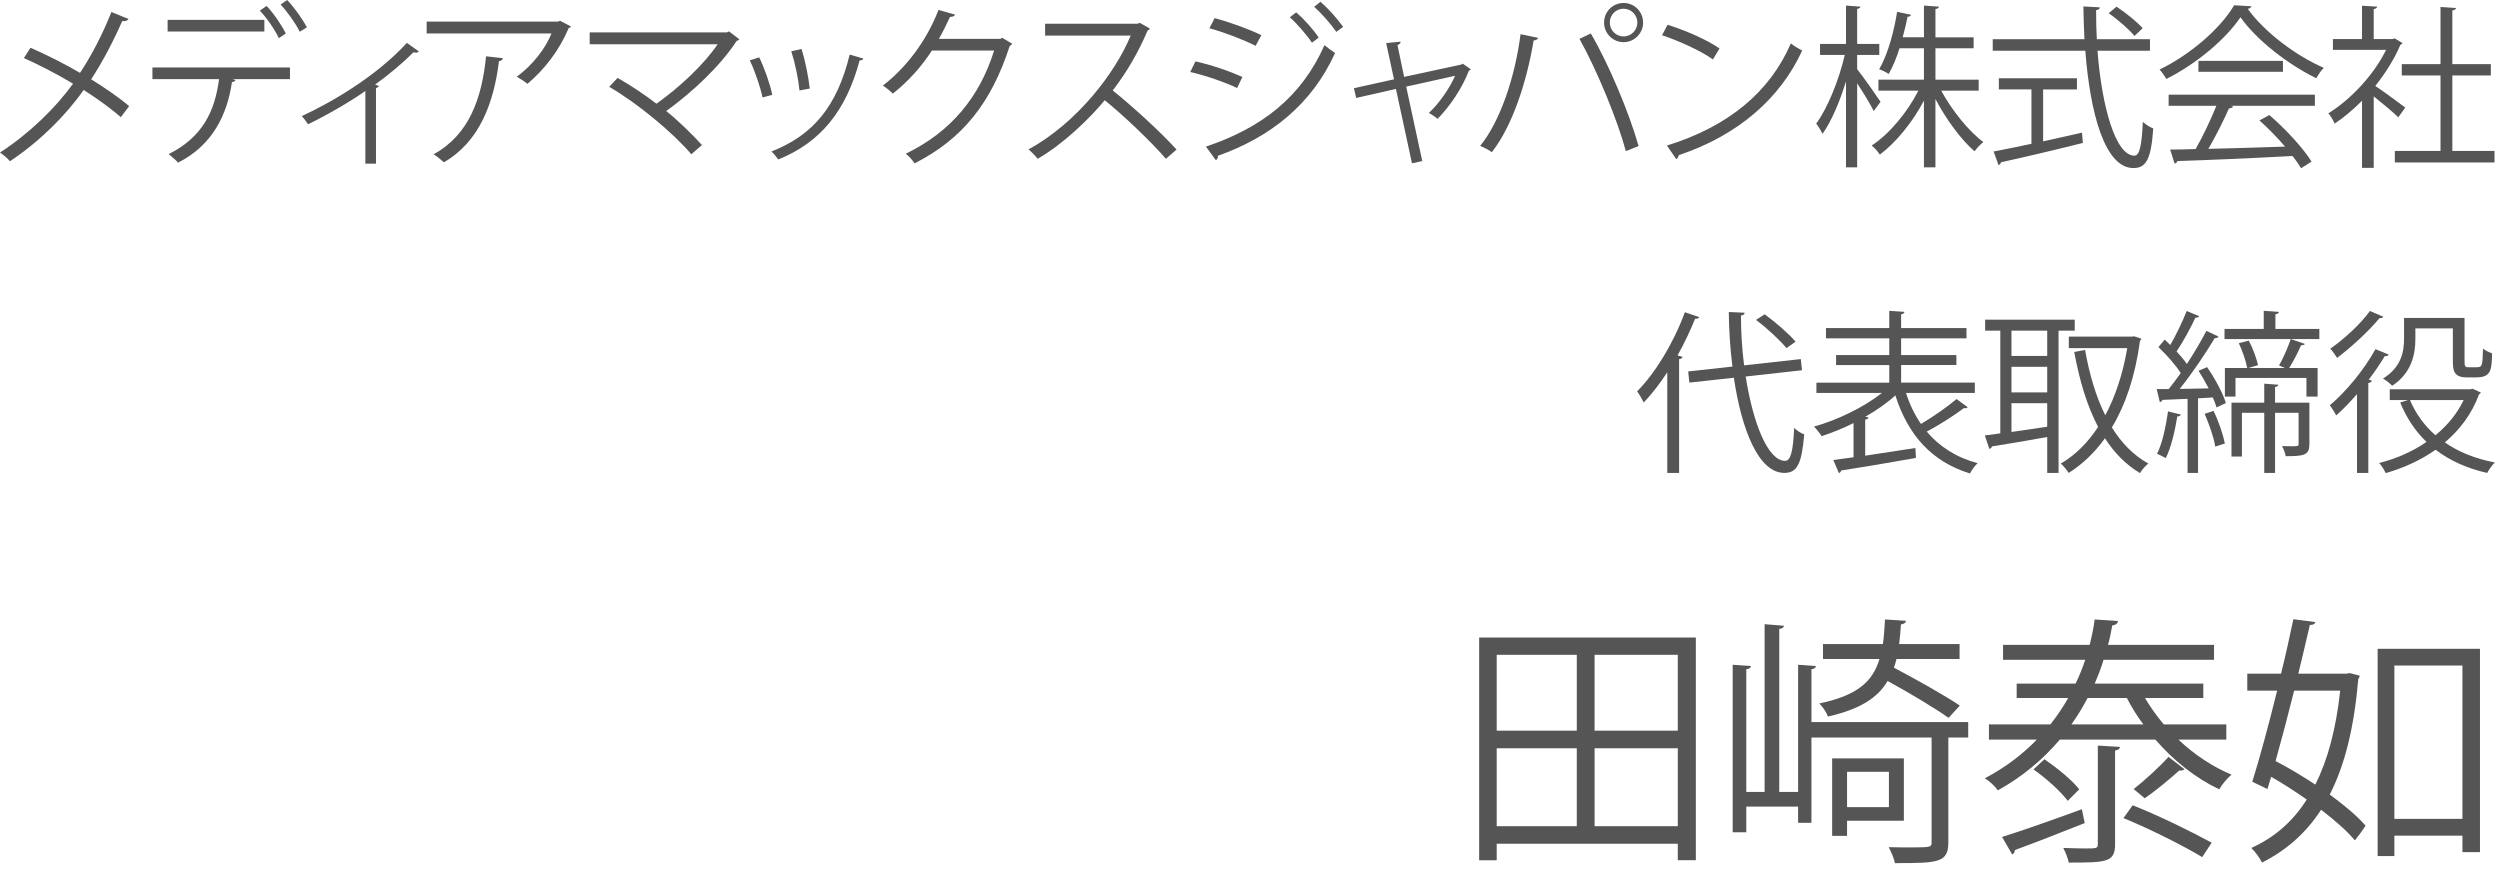 <?xml version="1.0" encoding="utf-8"?>
<!-- Generator: Adobe Illustrator 16.0.4, SVG Export Plug-In . SVG Version: 6.00 Build 0)  -->
<!DOCTYPE svg PUBLIC "-//W3C//DTD SVG 1.1//EN" "http://www.w3.org/Graphics/SVG/1.1/DTD/svg11.dtd">
<svg version="1.1" id="レイヤー_1" xmlns="http://www.w3.org/2000/svg" xmlns:xlink="http://www.w3.org/1999/xlink" x="0px"
	 y="0px" width="172px" height="60px" viewBox="0 0 172 60" enable-background="new 0 0 172 60" xml:space="preserve">
<g>
	<path fill="#555555" d="M2.099,3.286c1.127,0.492,2.315,1.091,3.406,1.727c0.768-1.151,1.559-2.663,2.159-4.186l1.175,0.479
		C8.791,1.415,8.623,1.475,8.407,1.451C7.855,2.722,7.076,4.233,6.272,5.457C7.196,6.033,8.155,6.68,8.887,7.304L8.312,8.06
		c-0.66-0.576-1.56-1.235-2.555-1.871c-1.235,1.763-3.035,3.55-5.073,4.905c-0.144-0.18-0.48-0.468-0.684-0.6
		c2.003-1.295,3.838-3.083,5.025-4.737C3.934,5.109,2.771,4.498,1.643,3.994L2.099,3.286z"/>
	<path fill="#555555" d="M19.951,5.445h-3.958l0.204,0.06c-0.012,0.072-0.108,0.132-0.24,0.144c-0.312,2.17-1.295,4.33-3.706,5.541
		c-0.132-0.156-0.444-0.432-0.648-0.588c2.363-1.175,3.19-2.999,3.466-5.157h-4.582V4.641h9.463V5.445z M18.188,2.17h-6.656V1.367
		h6.656V2.17z M18.343,0.408c0.492,0.516,1.043,1.331,1.319,1.895l-0.479,0.324c-0.252-0.552-0.828-1.403-1.308-1.895L18.343,0.408z
		 M19.759,0c0.492,0.516,1.067,1.331,1.355,1.883l-0.492,0.3c-0.252-0.528-0.852-1.379-1.319-1.871L19.759,0z"/>
	<path fill="#555555" d="M28.819,3.538c-0.048,0.06-0.12,0.084-0.204,0.084c-0.06,0-0.108-0.012-0.168-0.024
		c-0.768,0.768-1.751,1.583-2.639,2.219c0.156,0.06,0.228,0.083,0.264,0.108c-0.024,0.048-0.108,0.108-0.204,0.132v5.205h-0.731
		V6.26c-1.02,0.72-2.65,1.667-3.946,2.291c-0.096-0.144-0.288-0.432-0.432-0.564c2.062-0.947,5.157-2.758,7.232-5.037L28.819,3.538z
		"/>
	<path fill="#555555" d="M39.283,1.823c-0.024,0.048-0.096,0.084-0.156,0.108c-0.647,1.535-1.679,2.867-2.842,3.838
		c-0.18-0.156-0.516-0.372-0.731-0.492c1.103-0.804,1.991-1.967,2.387-2.974h-8.587V1.487h9.043l0.132-0.06L39.283,1.823z
		 M34.605,4.006c-0.012,0.096-0.12,0.18-0.276,0.204c-0.348,2.831-1.319,5.529-3.79,6.956c-0.168-0.144-0.48-0.419-0.708-0.552
		c2.447-1.343,3.322-3.85,3.61-6.74L34.605,4.006z"/>
	<path fill="#555555" d="M50.862,2.698c-0.036,0.06-0.096,0.096-0.18,0.12c-1.116,1.703-2.999,3.49-4.846,4.821
		c0.924,0.744,1.847,1.667,2.459,2.339l-0.732,0.635c-1.259-1.475-3.622-3.454-5.649-4.641l0.576-0.612
		c0.852,0.48,1.811,1.115,2.675,1.775c1.619-1.151,3.262-2.698,4.209-4.089h-8.803V2.23h9.439l0.144-0.072L50.862,2.698z"/>
	<path fill="#555555" d="M52.235,3.946c0.36,0.731,0.756,1.883,0.899,2.579l-0.671,0.18c-0.144-0.696-0.516-1.787-0.875-2.555
		L52.235,3.946z M59.395,4.03c-0.024,0.108-0.144,0.132-0.252,0.12c-0.936,3.502-2.698,5.649-5.601,6.824
		c-0.096-0.144-0.312-0.419-0.468-0.551c2.867-1.127,4.51-3.095,5.385-6.668L59.395,4.03z M55.149,3.37
		c0.252,0.803,0.479,1.955,0.563,2.722l-0.708,0.132c-0.072-0.768-0.3-1.871-0.563-2.699L55.149,3.37z"/>
	<path fill="#555555" d="M69.643,3.01c-0.048,0.06-0.108,0.12-0.18,0.168c-1.259,3.886-3.226,6.38-6.536,8.06
		c-0.144-0.204-0.372-0.48-0.612-0.66c3.142-1.523,5.085-3.922,6.081-7.1h-4.282c-0.695,1.079-1.619,2.123-2.687,2.962
		c-0.168-0.168-0.444-0.396-0.684-0.552c1.631-1.259,3.01-3.094,3.826-5.205l1.139,0.324c-0.048,0.12-0.192,0.156-0.348,0.156
		c-0.24,0.528-0.492,1.032-0.768,1.511h4.222l0.144-0.072L69.643,3.01z"/>
	<path fill="#555555" d="M79.111,1.967c-0.024,0.06-0.084,0.108-0.156,0.132c-0.648,1.523-1.416,2.842-2.399,4.126
		c1.308,1.043,3.274,2.83,4.39,4.065l-0.731,0.636c-1.056-1.223-2.986-3.046-4.21-4.03c-1.055,1.283-2.878,3.034-4.617,4.03
		c-0.132-0.18-0.42-0.479-0.624-0.647c3.322-1.823,5.949-5.229,7.028-7.832h-5.889V1.631h6.356l0.156-0.06L79.111,1.967z"/>
	<path fill="#555555" d="M82.248,4.222c1.079,0.24,2.422,0.695,3.226,1.079l-0.36,0.756c-0.792-0.384-2.171-0.864-3.226-1.104
		L82.248,4.222z M82.968,10.086c3.85-1.295,6.572-3.406,8.156-6.98c0.18,0.156,0.539,0.42,0.73,0.54
		c-1.606,3.538-4.449,5.792-8.071,7.076c0.036,0.108-0.036,0.251-0.132,0.3L82.968,10.086z M83.567,1.247
		c1.079,0.288,2.398,0.768,3.214,1.175l-0.396,0.732c-0.852-0.432-2.099-0.912-3.178-1.211L83.567,1.247z M89.18,0.852
		c0.492,0.419,1.176,1.163,1.547,1.739L90.26,2.938c-0.336-0.516-1.032-1.319-1.523-1.751L89.18,0.852z M90.847,0.12
		c0.491,0.42,1.175,1.175,1.56,1.727l-0.469,0.348c-0.359-0.528-1.031-1.295-1.522-1.727L90.847,0.12z"/>
	<path fill="#555555" d="M101.196,4.773c-0.035,0.036-0.084,0.072-0.131,0.083c-0.48,1.235-1.295,2.435-2.158,3.322
		c-0.145-0.132-0.408-0.3-0.6-0.408c0.695-0.636,1.463-1.751,1.799-2.555L96.747,5.96l1.104,5.121l-0.707,0.156L96.04,6.117
		L93.305,6.74l-0.156-0.672l2.758-0.611l-0.539-2.495l0.996-0.096c0,0.096-0.061,0.168-0.217,0.24l0.457,2.183l3.945-0.852
		l0.084-0.06L101.196,4.773z"/>
	<path fill="#555555" d="M105.827,2.603c-0.037,0.096-0.133,0.168-0.312,0.18c-0.48,2.878-1.475,5.913-2.879,7.688
		c-0.215-0.168-0.539-0.324-0.803-0.432c1.342-1.631,2.398-4.678,2.781-7.688L105.827,2.603z M111.858,10.398
		c-0.562-2.099-1.955-5.505-3.189-7.724l0.779-0.372c1.26,2.146,2.662,5.529,3.287,7.748L111.858,10.398z M111.702,0.204
		c0.744,0,1.344,0.6,1.344,1.355c0,0.731-0.6,1.343-1.344,1.343c-0.742,0-1.342-0.612-1.342-1.343
		C110.36,0.779,110.983,0.204,111.702,0.204z M112.651,1.559c0-0.54-0.434-0.959-0.949-0.959c-0.527,0-0.947,0.419-0.947,0.959
		c0,0.516,0.42,0.947,0.947,0.947C112.243,2.506,112.651,2.051,112.651,1.559z"/>
	<path fill="#555555" d="M114.731,1.703c1.248,0.396,2.688,1.019,3.574,1.631l-0.455,0.755c-0.863-0.611-2.279-1.247-3.502-1.667
		L114.731,1.703z M114.684,10.014c4.258-1.319,7.088-3.706,8.527-7.028c0.252,0.204,0.527,0.36,0.779,0.492
		c-1.5,3.286-4.426,5.841-8.492,7.196c-0.012,0.108-0.084,0.228-0.168,0.276L114.684,10.014z"/>
	<path fill="#555555" d="M127.774,4.761c0.373,0.456,1.379,1.895,1.607,2.243l-0.467,0.636c-0.205-0.42-0.721-1.271-1.141-1.907
		v5.781h-0.768V5.601c-0.432,1.403-1.02,2.783-1.619,3.61c-0.096-0.216-0.287-0.528-0.432-0.708
		c0.779-1.043,1.572-3.011,1.967-4.726h-1.703V3.022h1.787V0.384l0.996,0.072c-0.012,0.072-0.072,0.132-0.229,0.156v2.411h1.523
		v0.756h-1.523V4.761z M136.133,6.236h-2.578c0.732,1.355,1.906,2.807,2.902,3.538c-0.191,0.144-0.467,0.432-0.611,0.636
		c-0.912-0.792-1.955-2.195-2.688-3.598v4.702h-0.791V6.92c-0.791,1.511-1.943,2.902-3.035,3.718
		c-0.131-0.204-0.371-0.48-0.562-0.624c1.188-0.768,2.447-2.267,3.215-3.778h-2.748V5.481h3.131V3.322h-1.68
		c-0.203,0.636-0.455,1.26-0.742,1.763c-0.168-0.108-0.457-0.252-0.66-0.324c0.635-1.08,1.043-2.723,1.234-3.946l0.961,0.204
		c-0.025,0.084-0.109,0.132-0.24,0.132c-0.084,0.408-0.191,0.899-0.336,1.415h1.463V0.384l1.031,0.072
		c-0.012,0.084-0.084,0.144-0.24,0.168v1.943h2.627v0.755h-2.627v2.159h2.975V6.236z"/>
	<path fill="#555555" d="M147.918,3.49h-3.611c0.301,3.886,1.248,7.22,2.543,7.22c0.348,0,0.504-0.696,0.576-2.327
		c0.191,0.18,0.492,0.372,0.719,0.456c-0.154,2.111-0.479,2.723-1.367,2.723c-1.955,0-2.973-3.73-3.309-8.072H137.1V2.698h6.309
		c-0.037-0.744-0.061-1.499-0.072-2.254l1.127,0.06c0,0.108-0.072,0.168-0.252,0.192c0,0.672,0.012,1.343,0.049,2.003h3.658V3.49z
		 M140.567,6.152v3.574c0.875-0.192,1.787-0.396,2.674-0.6l0.061,0.708c-2.051,0.516-4.258,1.031-5.637,1.331
		c-0.014,0.096-0.084,0.168-0.168,0.192l-0.336-0.935c0.707-0.132,1.605-0.312,2.602-0.528V6.152h-2.242V5.385h5.373v0.768H140.567z
		 M145.616,0.456c0.646,0.432,1.426,1.056,1.799,1.487l-0.564,0.528c-0.371-0.444-1.127-1.116-1.775-1.56L145.616,0.456z"/>
	<path fill="#555555" d="M154.899,0.432c-0.037,0.096-0.133,0.156-0.252,0.18c1.176,1.631,3.346,3.238,5.229,4.054
		c-0.191,0.191-0.383,0.479-0.516,0.719c-1.906-0.936-4.066-2.579-5.217-4.198c-0.996,1.487-2.998,3.19-5.098,4.246
		c-0.096-0.168-0.299-0.48-0.467-0.648c2.109-1.02,4.186-2.818,5.133-4.425L154.899,0.432z M149.202,7.28V6.512h10.062V7.28h-5.77
		l0.145,0.048c-0.035,0.084-0.133,0.12-0.287,0.132c-0.361,0.815-0.9,1.895-1.416,2.782c1.596-0.036,3.455-0.096,5.277-0.156
		c-0.539-0.624-1.164-1.271-1.764-1.799l0.684-0.372c1.127,0.972,2.34,2.291,2.902,3.202l-0.719,0.456
		c-0.156-0.252-0.348-0.54-0.588-0.84c-2.914,0.156-6.01,0.288-7.928,0.348c-0.023,0.108-0.096,0.156-0.191,0.168l-0.301-0.959
		c0.504,0,1.092-0.012,1.752-0.036c0.492-0.864,1.055-2.039,1.426-2.975H149.202z M151.252,4.186h5.816v0.755h-5.816V4.186z"/>
	<path fill="#555555" d="M165.292,2.962c-0.012,0.048-0.084,0.096-0.145,0.12c-0.42,0.996-1.031,1.955-1.727,2.831
		c0.576,0.384,1.752,1.247,2.062,1.487l-0.479,0.671c-0.336-0.335-1.104-0.971-1.691-1.439v4.917h-0.805V6.932
		c-0.611,0.611-1.246,1.151-1.883,1.571c-0.084-0.204-0.299-0.564-0.432-0.708c1.512-0.936,3.107-2.603,3.971-4.365h-3.658V2.687
		h2.002V0.396l1.045,0.06c-0.014,0.084-0.084,0.144-0.24,0.168v2.063h1.295l0.145-0.048L165.292,2.962z M168.721,10.386h2.902v0.792
		h-6.859v-0.792h3.143V5.193h-2.664V4.414h2.664V0.479l1.066,0.072c-0.012,0.083-0.084,0.144-0.252,0.167v3.694h2.65v0.779h-2.65
		V10.386z"/>
	<path fill="#555555" d="M114.708,25.617c-0.516,0.78-1.055,1.487-1.619,2.075c-0.096-0.204-0.312-0.576-0.455-0.768
		c1.246-1.248,2.518-3.346,3.285-5.445l0.984,0.336c-0.049,0.108-0.156,0.132-0.277,0.108c-0.348,0.863-0.754,1.715-1.211,2.531
		l0.348,0.096c-0.023,0.084-0.084,0.144-0.24,0.156v7.832h-0.814V25.617z M123.979,25.473l-3.875,0.432
		c0.504,3.214,1.523,5.792,2.711,5.804c0.383,0,0.551-0.659,0.623-2.266c0.18,0.168,0.469,0.372,0.695,0.444
		c-0.18,2.051-0.49,2.65-1.379,2.65c-1.762-0.012-2.926-2.938-3.465-6.548l-3.059,0.335l-0.084-0.768l3.045-0.335
		c-0.154-1.224-0.238-2.495-0.25-3.754l1.09,0.048c0,0.108-0.084,0.168-0.252,0.192c0,1.151,0.072,2.314,0.217,3.43l3.898-0.432
		L123.979,25.473z M121.411,21.624c0.756,0.552,1.668,1.343,2.123,1.883l-0.623,0.444c-0.432-0.528-1.332-1.367-2.1-1.943
		L121.411,21.624z"/>
	<path fill="#555555" d="M131.133,27.033c0.252,0.792,0.6,1.511,1.031,2.135c0.828-0.492,1.834-1.188,2.447-1.715l0.768,0.564
		c-0.037,0.06-0.145,0.084-0.264,0.06c-0.66,0.503-1.68,1.151-2.555,1.619c0.875,1.032,2.025,1.775,3.502,2.171
		c-0.18,0.156-0.408,0.48-0.529,0.708c-2.65-0.815-4.27-2.663-5.133-5.373c-0.574,0.527-1.295,1.031-2.074,1.475l0.229,0.036
		c-0.012,0.072-0.072,0.132-0.229,0.156v2.482l3.453-0.528l0.037,0.684c-1.883,0.336-3.887,0.672-5.145,0.863
		c-0.014,0.096-0.084,0.156-0.156,0.18l-0.385-0.899c0.396-0.048,0.877-0.12,1.393-0.192v-2.35c-0.744,0.372-1.5,0.671-2.195,0.899
		c-0.121-0.192-0.359-0.492-0.527-0.66c1.582-0.432,3.441-1.331,4.676-2.314h-4.508v-0.708h5.012v-1.211h-3.658V24.43h3.658v-1.151
		h-4.354v-0.708h4.354v-1.187l1.045,0.072c-0.014,0.084-0.072,0.144-0.229,0.168v0.947h4.498v0.708h-4.498v1.151h3.803v0.684h-3.803
		v1.211h5.072v0.708H131.133z"/>
	<path fill="#555555" d="M142.743,22.751h-1.115v9.787h-0.779v-2.471c-1.439,0.252-2.867,0.504-3.803,0.647
		c-0.023,0.096-0.096,0.156-0.18,0.168l-0.311-0.923c0.311-0.036,0.672-0.084,1.066-0.144v-7.064h-1.043v-0.756h6.164V22.751z
		 M140.848,24.49v-1.739h-2.459v1.739H140.848z M140.848,26.997v-1.763h-2.459v1.763H140.848z M138.389,27.74v1.979
		c0.768-0.108,1.619-0.24,2.459-0.36V27.74H138.389z M146.821,23.135l0.504,0.168c-0.012,0.06-0.061,0.12-0.096,0.156
		c-0.324,2.423-0.996,4.401-1.932,5.949c0.66,1.067,1.488,1.919,2.508,2.482c-0.193,0.145-0.457,0.457-0.576,0.66
		c-0.973-0.588-1.764-1.391-2.41-2.398c-0.721,1.008-1.561,1.799-2.496,2.387c-0.119-0.191-0.359-0.492-0.539-0.648
		c0.959-0.551,1.834-1.402,2.566-2.518c-0.756-1.439-1.283-3.19-1.643-5.157l0.744-0.144c0.299,1.667,0.742,3.202,1.391,4.498
		c0.684-1.271,1.211-2.831,1.512-4.618h-4.02v-0.792h4.342L146.821,23.135z"/>
	<path fill="#555555" d="M151.956,26.721c-0.217-0.42-0.457-0.839-0.697-1.211l0.588-0.252c0.541,0.78,1.092,1.799,1.295,2.471
		l-0.646,0.3c-0.061-0.204-0.145-0.432-0.252-0.684l-1.02,0.06v5.133h-0.719V27.44c-0.66,0.024-1.26,0.048-1.729,0.072
		c-0.023,0.084-0.096,0.132-0.18,0.156l-0.215-0.899h0.826c0.264-0.324,0.541-0.708,0.828-1.103
		c-0.359-0.564-0.984-1.26-1.535-1.787l0.432-0.516c0.133,0.12,0.252,0.24,0.385,0.372c0.406-0.708,0.863-1.655,1.127-2.339
		l0.863,0.36c-0.061,0.084-0.145,0.108-0.264,0.096c-0.312,0.684-0.84,1.655-1.295,2.327c0.275,0.3,0.527,0.587,0.707,0.863
		c0.516-0.779,0.996-1.607,1.344-2.279l0.84,0.396c-0.037,0.06-0.133,0.108-0.266,0.108c-0.611,1.02-1.57,2.447-2.41,3.49
		L151.956,26.721z M150.036,28.52c-0.023,0.084-0.096,0.132-0.24,0.132c-0.156,1.007-0.432,2.159-0.791,2.866
		c-0.156-0.096-0.42-0.216-0.6-0.3c0.348-0.672,0.6-1.823,0.756-2.915L150.036,28.52z M152.411,30.727
		c-0.096-0.612-0.42-1.547-0.732-2.255l0.611-0.204c0.35,0.708,0.66,1.631,0.781,2.243L152.411,30.727z M159.571,22.631v0.696
		h-6.525v-0.696h2.699v-1.247l1.043,0.072c-0.012,0.084-0.072,0.144-0.24,0.168v1.007H159.571z M154.69,25.317h2.518l-0.408-0.168
		c0.277-0.492,0.625-1.283,0.805-1.823l0.971,0.336c-0.035,0.06-0.119,0.096-0.264,0.096c-0.191,0.444-0.527,1.104-0.816,1.559
		h1.955v1.967h-0.768v-1.283h-4.881v1.283h-0.73v-1.967h1.535c-0.084-0.468-0.324-1.175-0.576-1.703l0.684-0.18
		c0.287,0.528,0.539,1.235,0.635,1.691L154.69,25.317z M158.887,27.704v2.842c0,0.756-0.324,0.84-1.631,0.84
		c-0.037-0.216-0.145-0.504-0.252-0.696c0.24,0,0.455,0.012,0.623,0.012c0.469,0,0.516,0,0.516-0.156V28.4h-1.619v4.138h-0.744V28.4
		h-1.535v3.011h-0.719v-3.707h2.254v-1.307l0.973,0.072c-0.012,0.084-0.072,0.132-0.229,0.156v1.08H158.887z"/>
	<path fill="#555555" d="M162.161,27.117c-0.467,0.54-0.959,1.043-1.426,1.463c-0.084-0.168-0.312-0.528-0.445-0.695
		c1.08-0.9,2.34-2.411,3.143-3.862l0.912,0.372c-0.049,0.096-0.168,0.12-0.275,0.108c-0.324,0.54-0.697,1.091-1.104,1.619
		l0.227,0.072c-0.035,0.072-0.096,0.132-0.252,0.156v6.188h-0.779V27.117z M163.973,21.792c-0.049,0.084-0.145,0.108-0.266,0.096
		c-0.684,0.84-1.906,1.979-2.914,2.735c-0.107-0.18-0.324-0.48-0.467-0.636c0.959-0.66,2.111-1.727,2.723-2.591L163.973,21.792z
		 M170.114,26.745l0.574,0.264c-0.035,0.06-0.084,0.096-0.131,0.12c-0.492,1.355-1.332,2.447-2.352,3.31
		c0.947,0.66,2.111,1.127,3.443,1.379c-0.182,0.168-0.408,0.491-0.529,0.72c-1.391-0.312-2.578-0.852-3.549-1.595
		c-1.045,0.732-2.219,1.259-3.432,1.607c-0.096-0.203-0.287-0.527-0.455-0.695c1.141-0.288,2.268-0.768,3.262-1.451
		c-0.779-0.744-1.379-1.655-1.811-2.71l0.539-0.168h-1.258v-0.744h5.553L170.114,26.745z M166.178,22.595v0.731
		c0,1.055-0.264,2.339-1.594,3.214c-0.133-0.144-0.445-0.396-0.637-0.492c1.26-0.78,1.451-1.847,1.451-2.735v-1.439h4.162v2.926
		c0,0.42,0.023,0.468,0.312,0.468h0.443c0.467,0,0.48-0.024,0.516-1.283c0.156,0.132,0.42,0.252,0.623,0.324
		c-0.023,1.115-0.047,1.655-1.092,1.655h-0.658c-0.947,0-0.947-0.552-0.947-1.211v-2.159H166.178z M165.807,27.524
		c0.396,0.936,0.984,1.751,1.752,2.422c0.814-0.671,1.486-1.475,1.941-2.422H165.807z"/>
	<path fill="#555555" d="M101.766,43.862h14.908v15.322h-1.242V58.05h-12.459v1.134h-1.207V43.862z M108.483,45.05h-5.51v5.222h5.51
		V45.05z M102.973,51.479v5.365h5.51v-5.365H102.973z M115.432,50.272V45.05h-5.725v5.222H115.432z M109.708,56.844h5.725v-5.365
		h-5.725V56.844z"/>
	<path fill="#555555" d="M135.413,49.678v1.062h-1.367v7.22c0,1.404-0.721,1.423-3.674,1.423c-0.055-0.324-0.27-0.793-0.432-1.099
		c0.611,0.018,1.17,0.018,1.621,0.018c1.314,0,1.332-0.036,1.332-0.36v-7.201h-8.266v5.869h-0.918v-1.116h-3.564v1.765h-0.936
		V45.735l1.26,0.09c-0.018,0.107-0.107,0.198-0.324,0.217v8.443h1.26V42.944l1.332,0.107c-0.018,0.109-0.107,0.199-0.324,0.217
		v11.217h1.297v-8.75l1.225,0.09c-0.018,0.107-0.09,0.198-0.307,0.217v3.637H135.413z M130.479,45.338
		c-0.053,0.217-0.107,0.414-0.18,0.594c1.531,0.811,3.494,1.909,4.537,2.611l-0.773,0.846c-0.936-0.666-2.684-1.71-4.195-2.538
		c-0.684,1.171-1.908,1.944-4.105,2.448c-0.09-0.27-0.377-0.701-0.594-0.9c2.539-0.539,3.654-1.439,4.141-3.061h-3.889v-1.025h4.123
		c0.072-0.505,0.107-1.062,0.145-1.693l1.439,0.09c0,0.127-0.125,0.217-0.342,0.252c-0.035,0.486-0.072,0.937-0.125,1.352h4.158
		v1.025H130.479z M130.985,56.465h-3.908v1.045h-1.025v-5.33h4.934V56.465z M129.958,53.099h-2.881v2.431h2.881V53.099z"/>
	<path fill="#555555" d="M153.17,50.884h-3.295c1.08,1.026,2.359,1.872,3.654,2.413c-0.287,0.234-0.666,0.684-0.846,1.008
		c-1.602-0.756-3.133-1.963-4.393-3.421h-6.572c-1.135,1.333-2.539,2.538-4.268,3.493c-0.18-0.27-0.594-0.666-0.9-0.828
		c1.404-0.738,2.594-1.639,3.584-2.665h-3.295V49.84h4.23c0.451-0.576,0.865-1.188,1.225-1.818h-3.547v-0.99h4.051
		c0.27-0.541,0.486-1.1,0.666-1.639h-5.654v-1.027h5.961c0.145-0.594,0.27-1.17,0.342-1.746l1.604,0.108
		c-0.02,0.18-0.162,0.271-0.396,0.306c-0.072,0.433-0.162,0.883-0.289,1.332h7.293v1.027h-7.6c-0.16,0.539-0.377,1.098-0.611,1.639
		h7.473v0.99h-4.016c0.379,0.63,0.811,1.242,1.297,1.818h4.303V50.884z M137.741,57.583c1.385-0.433,3.475-1.17,5.49-1.908
		l0.199,0.953c-1.766,0.703-3.619,1.423-4.809,1.855c0,0.144-0.072,0.252-0.18,0.306L137.741,57.583z M140.657,52.235
		c0.865,0.594,1.908,1.44,2.395,2.07l-0.791,0.793c-0.469-0.631-1.477-1.549-2.359-2.161L140.657,52.235z M145.518,58.086
		c0,1.242-0.594,1.26-3.188,1.26c-0.053-0.287-0.215-0.701-0.377-1.008c0.559,0.018,1.08,0.036,1.477,0.036c0.811,0,0.9,0,0.9-0.306
		v-6.771l1.529,0.09c-0.018,0.126-0.107,0.216-0.342,0.253V58.086z M143.627,48.022c-0.324,0.611-0.684,1.224-1.115,1.818h4.951
		c-0.434-0.576-0.811-1.188-1.135-1.818H143.627z M151.514,58.969c-1.26-0.757-3.602-1.945-5.42-2.684l0.631-0.882
		c1.836,0.72,4.158,1.872,5.438,2.575L151.514,58.969z M146.797,54.288c0.738-0.576,1.801-1.549,2.395-2.215l1.098,0.846
		c-0.072,0.09-0.217,0.108-0.359,0.09c-0.596,0.541-1.621,1.405-2.377,1.909L146.797,54.288z"/>
	<path fill="#555555" d="M161.672,46.311l0.686,0.18c-0.02,0.09-0.072,0.18-0.109,0.234c-0.287,3.367-0.936,5.941-1.963,7.94
		c1.01,0.738,1.891,1.477,2.467,2.143c-0.162,0.233-0.305,0.468-0.738,1.009c-0.539-0.648-1.367-1.369-2.322-2.107
		c-1.062,1.639-2.43,2.809-4.068,3.637c-0.145-0.306-0.469-0.756-0.738-1.008c1.529-0.684,2.826-1.765,3.816-3.331
		c-0.793-0.558-1.639-1.099-2.449-1.566L156,54.288l-1.043-0.504c0.504-1.604,1.133-3.926,1.709-6.267h-2.053v-1.17h2.324
		c0.324-1.314,0.611-2.61,0.846-3.745l1.512,0.197c-0.035,0.127-0.125,0.199-0.377,0.199c-0.234,1.008-0.504,2.16-0.793,3.349h3.312
		L161.672,46.311z M157.838,47.517c-0.414,1.657-0.865,3.367-1.279,4.844c0.9,0.468,1.836,1.026,2.736,1.62
		c0.848-1.692,1.424-3.816,1.711-6.464H157.838z M163.581,44.636h7.041v13.99h-1.207v-1.134h-4.682v1.404h-1.152V44.636z
		 M164.733,56.34h4.682V45.789h-4.682V56.34z"/>
</g>
</svg>

